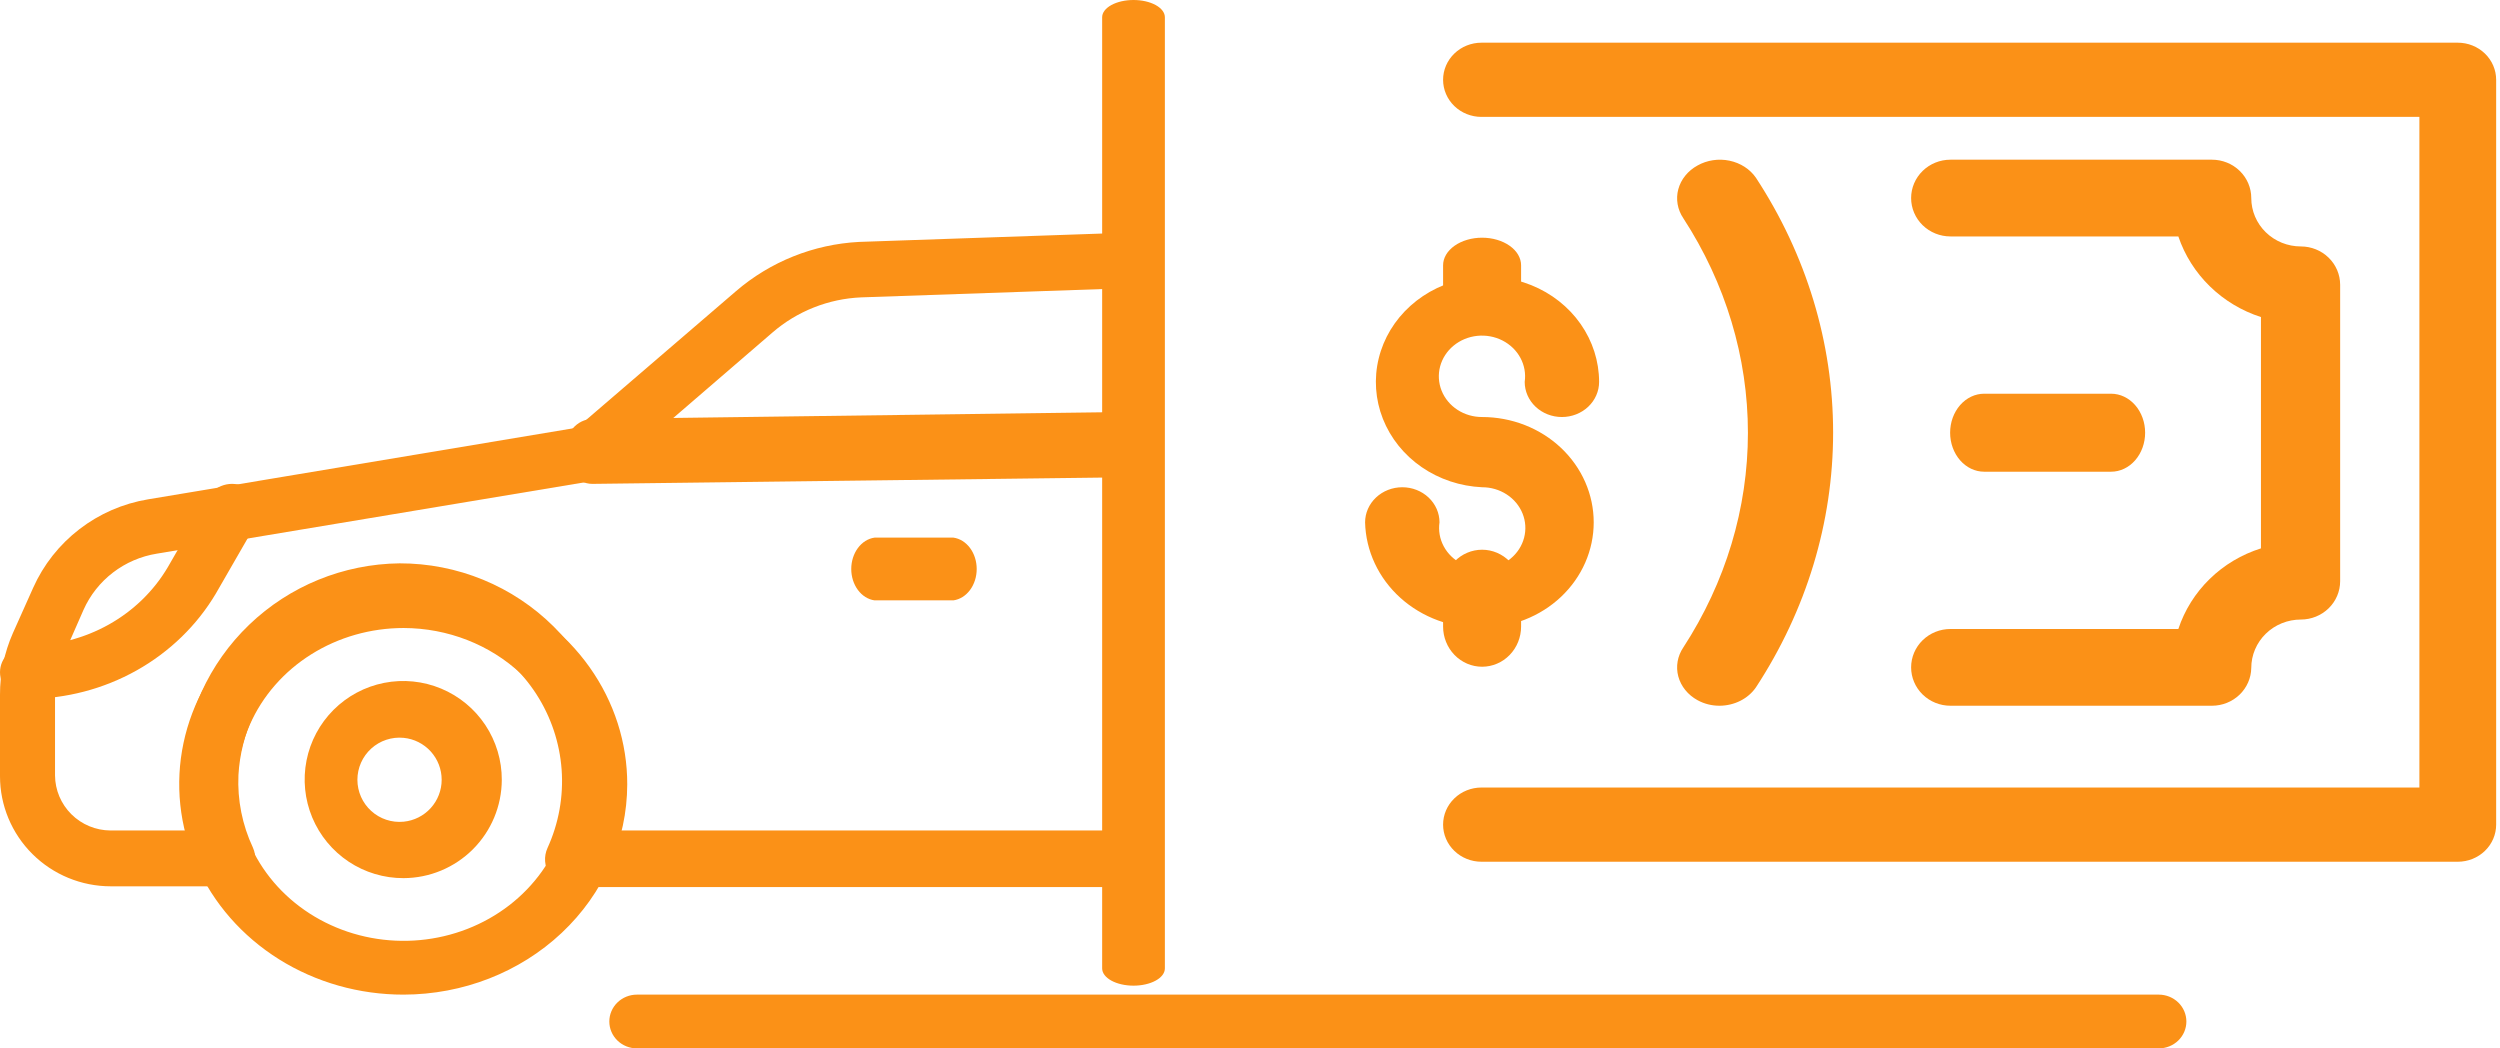 <?xml version="1.0" encoding="UTF-8"?> <svg xmlns="http://www.w3.org/2000/svg" width="279" height="117" viewBox="0 0 279 117" fill="none"> <path d="M274.288 96.17H165.333C164.197 96.17 163.107 95.734 162.304 94.957C161.5 94.181 161.049 93.127 161.049 92.029C161.049 90.931 161.5 89.878 162.304 89.101C163.107 88.324 164.197 87.888 165.333 87.888H270.004V13.046H165.333C164.197 13.046 163.107 12.61 162.304 11.834C161.5 11.057 161.049 10.004 161.049 8.905C161.049 7.807 161.5 6.754 162.304 5.977C163.107 5.2 164.197 4.764 165.333 4.764H274.288C275.424 4.764 276.513 5.2 277.317 5.977C278.12 6.754 278.571 7.807 278.571 8.905V92.029C278.571 93.127 278.12 94.181 277.317 94.957C276.513 95.734 275.424 96.17 274.288 96.17V96.17Z" fill="#FB9117"></path> <path d="M191.911 78.76C191.04 78.765 190.184 78.55 189.441 78.139C188.908 77.847 188.445 77.462 188.077 77.007C187.709 76.552 187.445 76.037 187.298 75.489C187.151 74.942 187.126 74.374 187.223 73.817C187.32 73.261 187.537 72.727 187.862 72.247C192.58 64.988 195.068 56.723 195.068 48.304C195.068 39.886 192.58 31.62 187.862 24.362C187.537 23.882 187.32 23.348 187.223 22.792C187.126 22.235 187.151 21.667 187.298 21.12C187.445 20.572 187.709 20.056 188.077 19.602C188.445 19.147 188.908 18.762 189.441 18.47C190.506 17.87 191.79 17.677 193.013 17.933C194.235 18.189 195.295 18.872 195.96 19.834C201.6 28.445 204.576 38.267 204.576 48.273C204.576 58.28 201.6 68.102 195.96 76.713C195.531 77.335 194.935 77.849 194.227 78.207C193.519 78.565 192.722 78.755 191.911 78.76V78.76Z" fill="#FB9117"></path> <path d="M165.402 35.233C164.247 35.233 163.14 34.908 162.324 34.331C161.508 33.753 161.049 32.969 161.049 32.152V29.608C161.049 28.791 161.508 28.007 162.324 27.43C163.14 26.852 164.247 26.527 165.402 26.527C166.556 26.527 167.663 26.852 168.479 27.43C169.295 28.007 169.754 28.791 169.754 29.608V32.108C169.762 32.516 169.656 32.921 169.441 33.3C169.226 33.679 168.907 34.024 168.502 34.315C168.097 34.606 167.614 34.837 167.082 34.994C166.55 35.152 165.978 35.233 165.402 35.233Z" fill="#FB9117"></path> <path d="M165.402 70.051C163.726 70.089 162.06 69.815 160.496 69.244C158.933 68.674 157.505 67.818 156.292 66.727C155.079 65.635 154.107 64.329 153.429 62.882C152.752 61.435 152.383 59.877 152.344 58.296C152.344 57.257 152.781 56.26 153.56 55.525C154.338 54.79 155.395 54.377 156.496 54.377C157.597 54.377 158.653 54.79 159.432 55.525C160.211 56.26 160.648 57.257 160.648 58.296C160.513 59.213 160.678 60.147 161.122 60.973C161.565 61.799 162.265 62.477 163.128 62.917C163.991 63.357 164.976 63.538 165.951 63.435C166.926 63.333 167.844 62.951 168.583 62.342C169.322 61.733 169.846 60.925 170.085 60.028C170.324 59.13 170.267 58.184 169.921 57.318C169.575 56.452 168.957 55.706 168.149 55.18C167.341 54.655 166.383 54.374 165.402 54.377C162.967 54.266 160.621 53.483 158.653 52.126C156.685 50.769 155.183 48.896 154.331 46.741C153.48 44.586 153.318 42.242 153.864 40C154.411 37.758 155.642 35.717 157.406 34.13C159.169 32.542 161.388 31.478 163.786 31.068C166.185 30.659 168.658 30.922 170.899 31.826C173.14 32.73 175.051 34.235 176.395 36.154C177.739 38.073 178.457 40.322 178.46 42.622C178.46 43.661 178.022 44.658 177.244 45.393C176.465 46.127 175.409 46.54 174.308 46.54C173.207 46.54 172.151 46.127 171.372 45.393C170.593 44.658 170.156 43.661 170.156 42.622C170.29 41.705 170.125 40.771 169.682 39.945C169.239 39.119 168.539 38.441 167.676 38C166.813 37.56 165.828 37.38 164.853 37.482C163.878 37.585 162.959 37.967 162.22 38.576C161.482 39.185 160.958 39.992 160.718 40.89C160.479 41.788 160.537 42.733 160.883 43.6C161.229 44.466 161.847 45.212 162.655 45.737C163.462 46.263 164.421 46.543 165.402 46.54C167.038 46.54 168.657 46.844 170.169 47.435C171.68 48.026 173.053 48.892 174.21 49.983C175.366 51.075 176.284 52.371 176.91 53.797C177.536 55.223 177.858 56.752 177.858 58.296C177.858 59.84 177.536 61.368 176.91 62.794C176.284 64.221 175.366 65.516 174.21 66.608C173.053 67.7 171.68 68.566 170.169 69.156C168.657 69.747 167.038 70.051 165.402 70.051V70.051Z" fill="#FB9117"></path> <path d="M165.402 74.407C164.247 74.407 163.14 73.934 162.324 73.094C161.508 72.253 161.049 71.113 161.049 69.924V65.831C161.049 64.642 161.508 63.502 162.324 62.662C163.14 61.821 164.247 61.349 165.402 61.349C166.556 61.349 167.663 61.821 168.479 62.662C169.296 63.502 169.754 64.642 169.754 65.831V69.924C169.754 71.113 169.296 72.253 168.479 73.094C167.663 73.934 166.556 74.407 165.402 74.407Z" fill="#FB9117"></path> <path d="M235.596 52.643H221.436C220.427 52.643 219.46 52.185 218.747 51.368C218.034 50.552 217.634 49.445 217.634 48.291C217.634 47.136 218.034 46.029 218.747 45.213C219.46 44.397 220.427 43.938 221.436 43.938H235.596C236.604 43.938 237.571 44.397 238.284 45.213C238.997 46.029 239.397 47.136 239.397 48.291C239.397 49.445 238.997 50.552 238.284 51.368C237.571 52.185 236.604 52.643 235.596 52.643Z" fill="#FB9117"></path> <path d="M246.854 78.76H217.669C216.505 78.76 215.389 78.309 214.566 77.506C213.744 76.703 213.281 75.614 213.281 74.478C213.281 73.342 213.744 72.253 214.566 71.45C215.389 70.647 216.505 70.196 217.669 70.196H243.103C243.799 68.091 244.998 66.177 246.601 64.613C248.204 63.048 250.165 61.878 252.323 61.198V35.384C250.173 34.691 248.219 33.516 246.618 31.953C245.017 30.391 243.813 28.484 243.103 26.386H217.669C216.505 26.386 215.389 25.935 214.566 25.132C213.744 24.329 213.281 23.24 213.281 22.104C213.281 20.968 213.744 19.879 214.566 19.076C215.389 18.273 216.505 17.822 217.669 17.822H246.854C248.018 17.822 249.134 18.273 249.957 19.076C250.78 19.879 251.242 20.968 251.242 22.104C251.242 22.813 251.385 23.515 251.663 24.17C251.941 24.825 252.348 25.42 252.862 25.922C253.376 26.423 253.985 26.82 254.657 27.092C255.328 27.363 256.047 27.503 256.774 27.503C257.937 27.503 259.053 27.954 259.876 28.757C260.699 29.56 261.161 30.649 261.161 31.785V64.859C261.161 65.995 260.699 67.084 259.876 67.887C259.053 68.69 257.937 69.141 256.774 69.141C256.047 69.141 255.328 69.281 254.657 69.552C253.985 69.824 253.376 70.221 252.862 70.723C252.348 71.224 251.941 71.819 251.663 72.474C251.385 73.129 251.242 73.831 251.242 74.54C251.225 75.665 250.755 76.738 249.934 77.528C249.113 78.317 248.007 78.76 246.854 78.76V78.76Z" fill="#FB9117"></path> <path d="M45.045 111C40.097 111.008 35.257 109.636 31.139 107.057C27.021 104.478 23.809 100.808 21.912 96.513C20.014 92.217 19.515 87.488 20.478 82.926C21.441 78.363 23.823 74.172 27.322 70.883C30.821 67.594 35.28 65.355 40.134 64.45C44.987 63.544 50.018 64.013 54.588 65.797C59.158 67.581 63.062 70.6 65.805 74.471C68.549 78.341 70.009 82.891 70 87.542C69.988 93.76 67.355 99.72 62.678 104.117C58 108.514 51.66 110.989 45.045 111V111ZM45.045 70.086C41.372 70.086 37.782 71.11 34.728 73.028C31.674 74.946 29.294 77.672 27.888 80.862C26.483 84.052 26.115 87.562 26.832 90.948C27.548 94.334 29.317 97.444 31.914 99.885C34.511 102.327 37.82 103.989 41.422 104.663C45.024 105.336 48.758 104.991 52.151 103.669C55.545 102.348 58.445 100.111 60.485 97.24C62.526 94.37 63.615 90.995 63.615 87.542C63.603 82.916 61.643 78.483 58.163 75.211C54.683 71.94 49.966 70.097 45.045 70.086V70.086Z" fill="#FB9117"></path> <path d="M45.044 98C42.865 98.009 40.732 97.37 38.916 96.165C37.101 94.959 35.684 93.242 34.846 91.23C34.008 89.218 33.786 87.003 34.209 84.865C34.632 82.727 35.681 80.763 37.222 79.222C38.763 77.681 40.727 76.632 42.865 76.209C45.003 75.786 47.218 76.008 49.23 76.846C51.242 77.684 52.959 79.101 54.165 80.916C55.37 82.732 56.009 84.865 56 87.044C55.988 89.946 54.83 92.726 52.778 94.778C50.726 96.83 47.946 97.988 45.044 98V98ZM45.044 82.343C44.392 82.279 43.733 82.353 43.11 82.559C42.487 82.765 41.915 83.099 41.429 83.54C40.943 83.981 40.555 84.518 40.289 85.118C40.024 85.718 39.886 86.366 39.886 87.022C39.886 87.678 40.024 88.327 40.289 88.926C40.555 89.526 40.943 90.063 41.429 90.504C41.915 90.945 42.487 91.279 43.11 91.485C43.733 91.692 44.392 91.765 45.044 91.701C46.207 91.588 47.285 91.046 48.07 90.181C48.855 89.316 49.29 88.19 49.29 87.022C49.29 85.854 48.855 84.728 48.07 83.863C47.285 82.998 46.207 82.456 45.044 82.343V82.343Z" fill="#FB9117"></path> <path d="M124.907 99H63.934C63.412 99.008 62.895 98.881 62.437 98.63C61.979 98.38 61.594 98.015 61.321 97.572C61.039 97.139 60.872 96.642 60.834 96.128C60.796 95.614 60.889 95.099 61.104 94.629C62.354 91.893 62.895 88.89 62.678 85.893C62.461 82.896 61.492 80.001 59.859 77.471C58.227 74.942 55.983 72.858 53.332 71.411C50.682 69.964 47.709 69.199 44.684 69.186C40.031 69.277 35.583 71.111 32.232 74.32C28.881 77.529 26.873 81.877 26.61 86.495C26.483 89.281 27.036 92.057 28.222 94.586C28.431 95.051 28.521 95.561 28.483 96.069C28.445 96.577 28.28 97.068 28.004 97.497C27.727 97.926 27.348 98.281 26.899 98.528C26.451 98.775 25.947 98.907 25.434 98.913H12.369C9.088 98.913 5.942 97.618 3.623 95.314C1.303 93.009 7.32747e-05 89.883 7.32747e-05 86.624V77.538C-0.007 75.17 0.483 72.827 1.437 70.658L3.702 65.595C4.85 63.028 6.62 60.783 8.855 59.062C11.089 57.34 13.718 56.195 16.506 55.729L64.413 47.724L82.139 32.493C85.971 29.199 90.798 27.266 95.858 26.998L124.777 26.003C125.187 25.985 125.596 26.049 125.98 26.19C126.365 26.332 126.718 26.547 127.017 26.825C127.317 27.103 127.559 27.437 127.727 27.809C127.896 28.18 127.988 28.581 128 28.988C128.012 29.805 127.706 30.594 127.146 31.191C126.586 31.788 125.815 32.146 124.995 32.19L96.12 33.186C92.456 33.341 88.954 34.729 86.19 37.123L67.811 52.96C67.372 53.319 66.846 53.557 66.286 53.652L17.508 61.787C15.725 62.073 14.043 62.797 12.613 63.892C11.183 64.988 10.051 66.421 9.32 68.061L7.099 73.124C6.474 74.482 6.147 75.957 6.141 77.451V86.538C6.152 88.164 6.808 89.72 7.965 90.87C9.122 92.02 10.689 92.671 12.325 92.682H21.036C20.52 90.543 20.285 88.347 20.339 86.148C20.628 79.925 23.301 74.047 27.811 69.719C32.322 65.39 38.327 62.94 44.597 62.869C47.79 62.863 50.953 63.484 53.904 64.695C56.855 65.907 59.537 67.685 61.794 69.928C64.052 72.171 65.842 74.835 67.061 77.767C68.281 80.699 68.905 83.841 68.9 87.014C68.907 88.925 68.673 90.829 68.203 92.682H124.82C125.641 92.682 126.427 93.006 127.007 93.582C127.587 94.158 127.913 94.939 127.913 95.754C127.913 96.569 127.587 97.35 127.007 97.927C126.427 98.503 125.641 98.826 124.82 98.826L124.907 99Z" fill="#FB9117"></path> <path d="M3.099 78C2.277 78 1.489 77.687 0.908 77.129C0.326 76.571 0 75.815 0 75.026C0 74.238 0.326 73.481 0.908 72.924C1.489 72.366 2.277 72.053 3.099 72.053C6.278 72.049 9.399 71.237 12.143 69.699C14.889 68.162 17.16 65.954 18.726 63.3L23.091 55.719C23.272 55.346 23.531 55.014 23.852 54.742C24.174 54.471 24.55 54.266 24.958 54.141C25.366 54.016 25.797 53.973 26.223 54.016C26.649 54.059 27.061 54.186 27.434 54.389C27.806 54.593 28.13 54.868 28.386 55.197C28.642 55.527 28.824 55.904 28.921 56.304C29.017 56.705 29.026 57.12 28.947 57.524C28.867 57.928 28.701 58.312 28.46 58.651L24.095 66.231C21.983 69.792 18.93 72.754 15.244 74.821C11.558 76.887 7.368 77.984 3.099 78V78Z" fill="#FB9117"></path> <path d="M66.1 54C65.278 54 64.489 53.619 63.908 52.94C63.327 52.262 63 51.342 63 50.382C63 49.423 63.327 48.502 63.908 47.824C64.489 47.145 65.278 46.764 66.1 46.764L123.856 46C124.679 46.013 125.466 46.397 126.052 47.071C126.637 47.745 126.977 48.658 127 49.618C127.005 50.093 126.931 50.565 126.781 51.006C126.63 51.448 126.407 51.85 126.123 52.191C125.839 52.532 125.501 52.804 125.127 52.992C124.753 53.18 124.351 53.28 123.944 53.287L66.187 54H66.1Z" fill="#FB9117"></path> <path d="M106.489 67H97.593C96.878 66.898 96.22 66.486 95.742 65.841C95.264 65.196 95 64.363 95 63.5C95 62.637 95.264 61.804 95.742 61.159C96.22 60.514 96.878 60.102 97.593 60H106.407C107.122 60.102 107.78 60.514 108.258 61.159C108.736 61.804 109 62.637 109 63.5C109 64.363 108.736 65.196 108.258 65.841C107.78 66.486 107.122 66.898 106.407 67H106.489Z" fill="#FB9117"></path> <path d="M240.918 117H71.082C70.265 117 69.481 116.684 68.903 116.121C68.325 115.559 68 114.796 68 114C68 113.204 68.325 112.441 68.903 111.879C69.481 111.316 70.265 111 71.082 111H240.918C241.735 111 242.519 111.316 243.097 111.879C243.675 112.441 244 113.204 244 114C244 114.796 243.675 115.559 243.097 116.121C242.519 116.684 241.735 117 240.918 117V117Z" fill="#FB9117"></path> <path d="M130 1.926V108.073C130 108.584 129.631 109.074 128.975 109.436C128.319 109.797 127.428 110 126.5 110C125.572 110 124.681 109.797 124.025 109.436C123.369 109.074 123 108.584 123 108.073V1.926C123 1.416 123.369 0.926 124.025 0.564C124.681 0.203 125.572 1.90565e-06 126.5 1.90565e-06C127.428 1.90565e-06 128.319 0.203 128.975 0.564C129.631 0.926 130 1.416 130 1.926V1.926Z" fill="#FB9117"></path> </svg> 